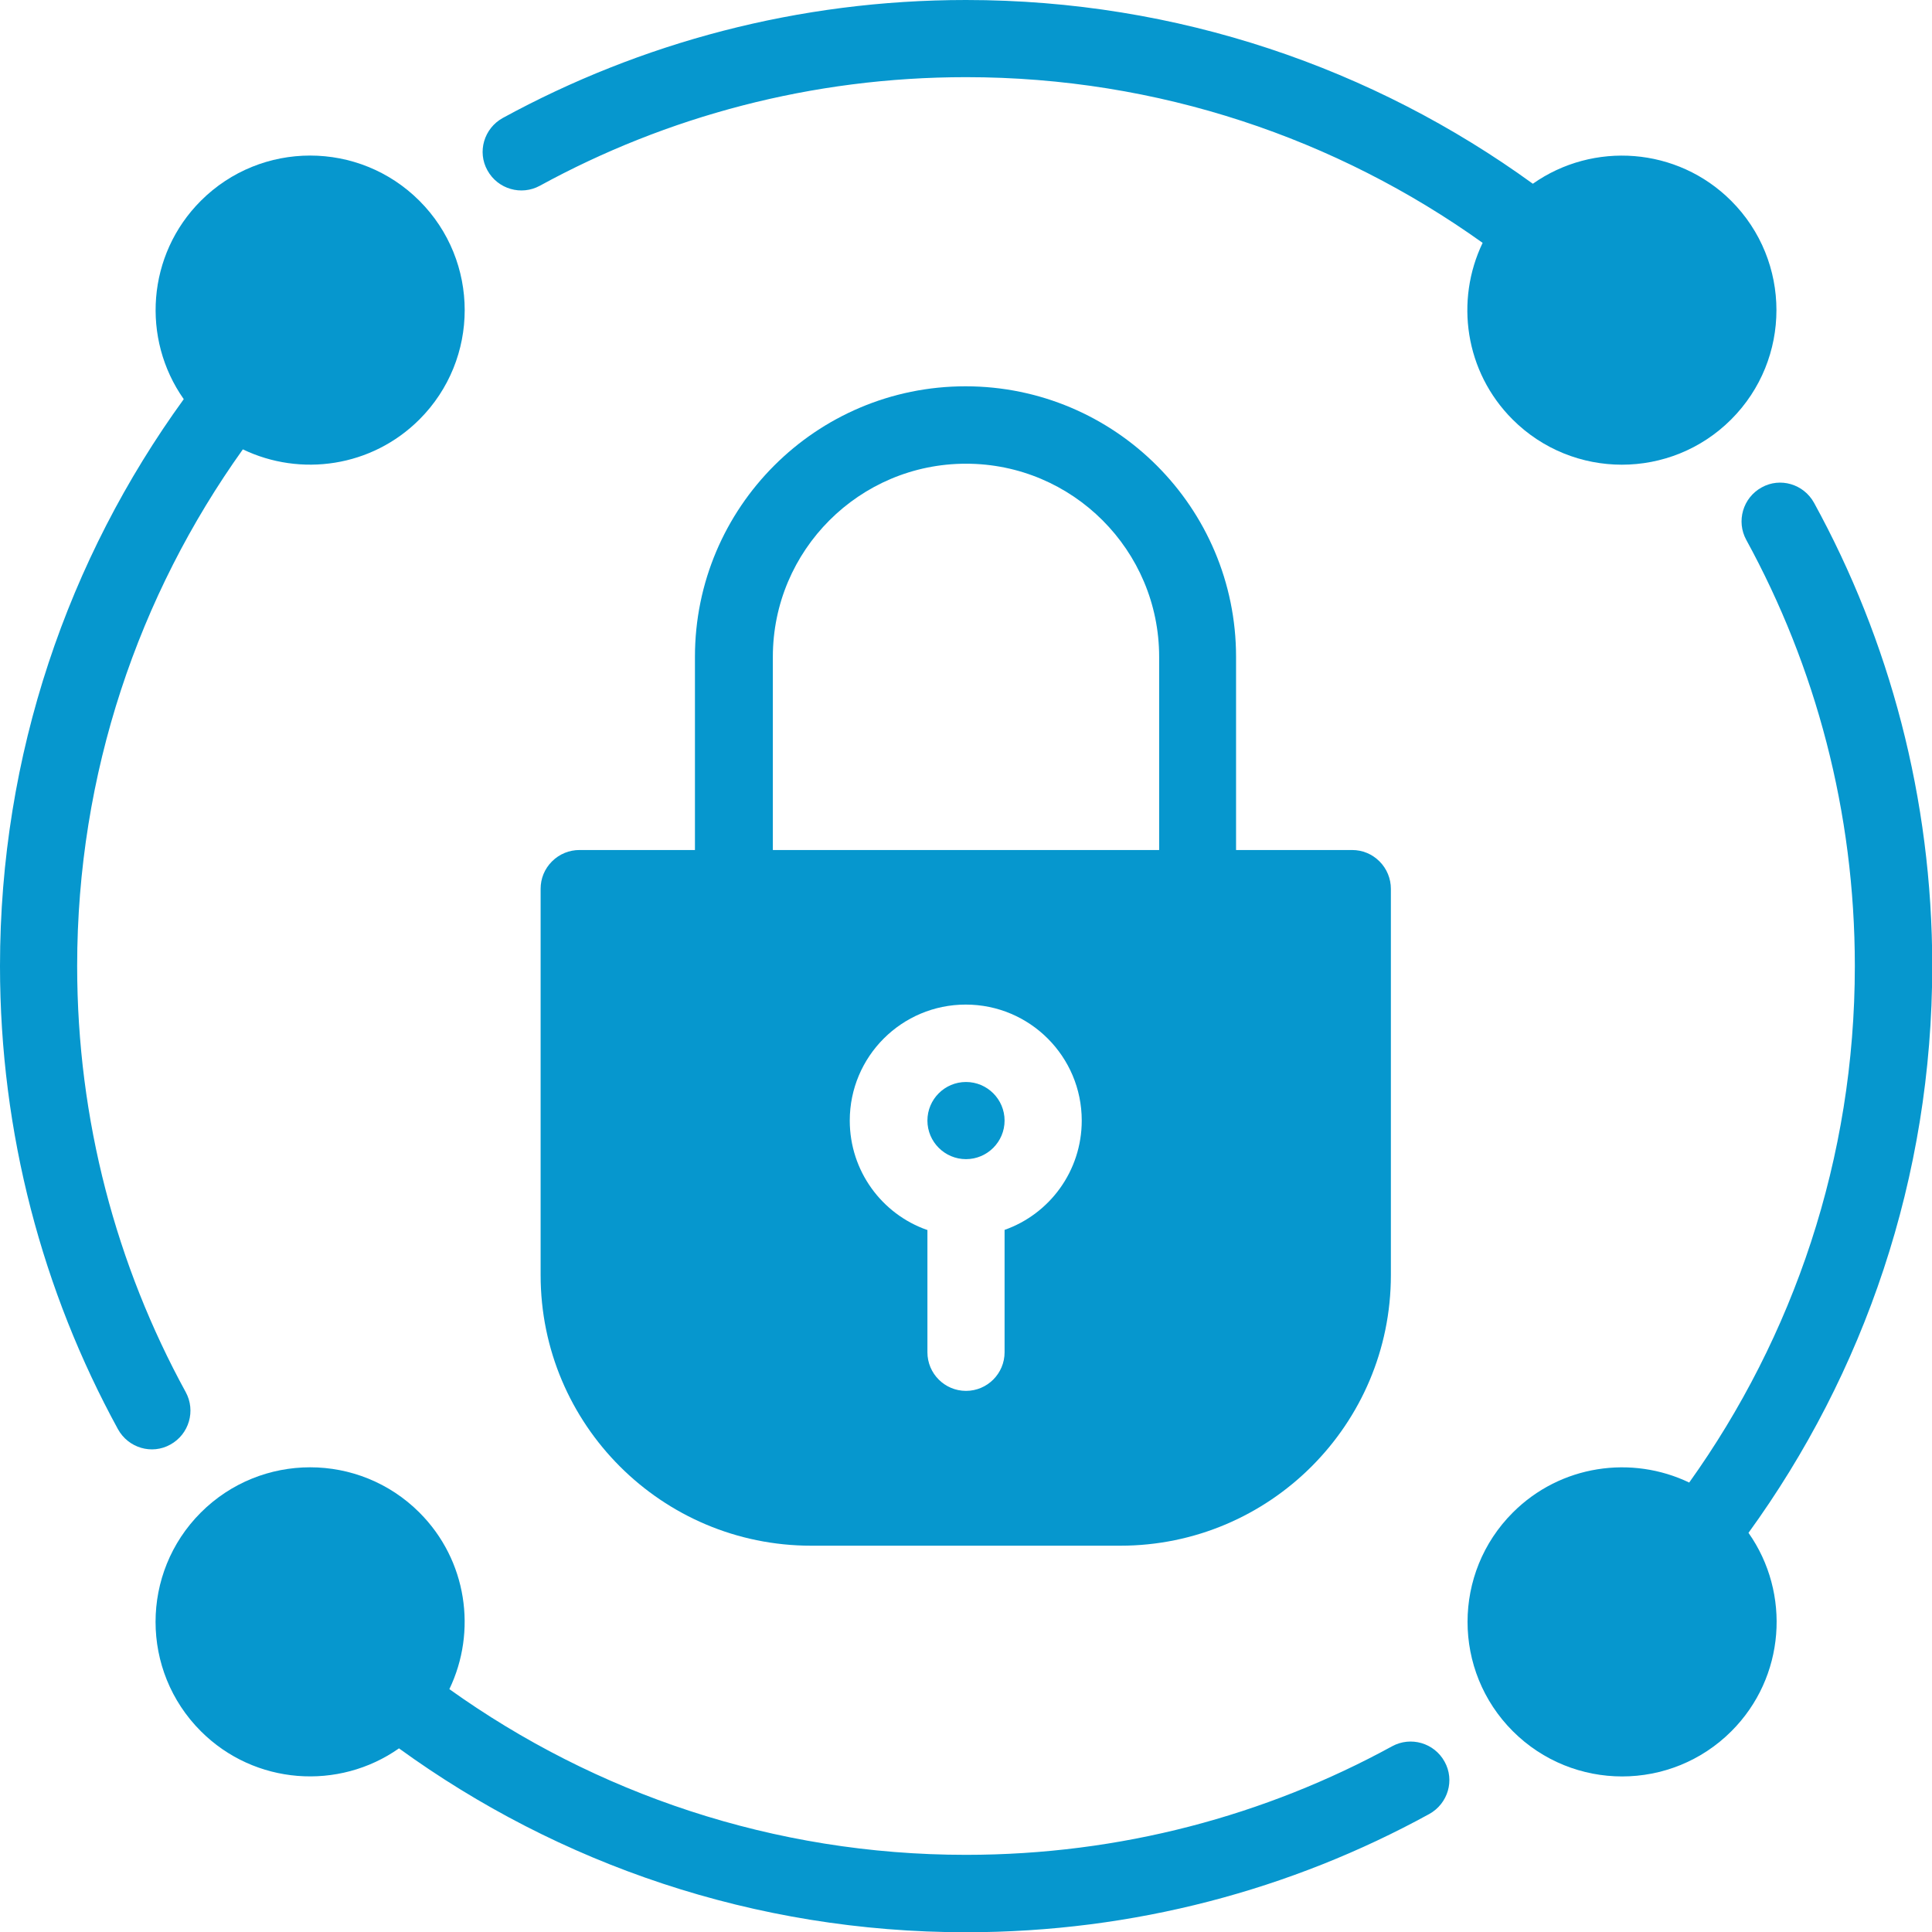 <?xml version="1.0" encoding="UTF-8"?>
<svg id="Layer_1" data-name="Layer 1" xmlns="http://www.w3.org/2000/svg" width="78.12" height="78.12" viewBox="0 0 78.12 78.12">
  <defs>
    <style>
      .cls-1 {
        fill: #0697ce;
        fill-rule: evenodd;
        stroke-width: 0px;
      }
    </style>
  </defs>
  <path class="cls-1" d="M28.12,34.37h-4.69c-.41,0-.81.16-1.11.46s-.46.69-.46,1.11v15.62c0,6.04,4.9,10.94,10.94,10.94h12.5c6.04,0,10.94-4.9,10.94-10.94v-15.62c0-.41-.16-.81-.46-1.11s-.69-.46-1.11-.46h-4.69v-7.81c0-6.04-4.9-10.94-10.94-10.94s-10.94,4.9-10.94,10.94v7.81ZM37.5,49.73v4.95c0,.86.7,1.56,1.56,1.56s1.56-.7,1.56-1.56v-4.95c1.82-.64,3.12-2.38,3.12-4.42,0-2.59-2.1-4.69-4.69-4.69s-4.69,2.1-4.69,4.69c0,2.04,1.3,3.78,3.12,4.42ZM39.06,43.75c.86,0,1.56.7,1.56,1.56s-.7,1.56-1.56,1.56-1.56-.7-1.56-1.56.7-1.56,1.56-1.56ZM46.87,34.37v-7.81c0-4.31-3.5-7.81-7.81-7.81s-7.81,3.5-7.81,7.81v7.81h15.62Z"/>
  <path class="cls-1" d="M59.95,9.82c-5.89-4.21-13.1-6.7-20.89-6.7-6.24,0-12.11,1.59-17.23,4.39-.75.41-1.7.14-2.12-.62-.42-.75-.14-1.7.62-2.12C25.9,1.73,32.28,0,39.06,0c8.56,0,16.48,2.76,22.92,7.43,2.44-1.72,5.84-1.49,8.02.69,2.44,2.44,2.44,6.4,0,8.84-2.44,2.44-6.4,2.44-8.84,0-1.93-1.93-2.33-4.81-1.21-7.14h0Z"/>
  <path class="cls-1" d="M68.3,59.95c4.21-5.89,6.7-13.1,6.7-20.89,0-6.24-1.59-12.11-4.39-17.23-.41-.75-.14-1.7.62-2.12.75-.42,1.7-.14,2.12.62,3.05,5.56,4.78,11.95,4.78,18.73,0,8.56-2.76,16.48-7.43,22.92,1.72,2.44,1.49,5.84-.69,8.02-2.44,2.44-6.4,2.44-8.84,0s-2.44-6.4,0-8.84c1.93-1.93,4.81-2.33,7.14-1.21h0Z"/>
  <path class="cls-1" d="M16.14,70.69c-2.44,1.72-5.84,1.49-8.02-.69-2.44-2.44-2.44-6.4,0-8.84,2.44-2.44,6.4-2.44,8.84,0,1.93,1.93,2.33,4.81,1.21,7.14,5.89,4.21,13.1,6.7,20.89,6.7,6.24,0,12.11-1.59,17.23-4.39.75-.41,1.7-.14,2.12.62.42.75.14,1.7-.62,2.12-5.56,3.05-11.94,4.78-18.73,4.78-8.56,0-16.48-2.76-22.92-7.43h0Z"/>
  <path class="cls-1" d="M7.43,16.14c-1.72-2.44-1.49-5.84.69-8.02,2.44-2.44,6.4-2.44,8.84,0s2.44,6.4,0,8.84c-1.93,1.93-4.81,2.33-7.14,1.21-4.21,5.89-6.7,13.1-6.7,20.89,0,6.24,1.59,12.11,4.39,17.23.41.75.14,1.7-.62,2.12-.75.42-1.7.14-2.12-.62C1.73,52.23,0,45.84,0,39.06c0-8.56,2.76-16.48,7.43-22.92h0Z"/>
</svg>